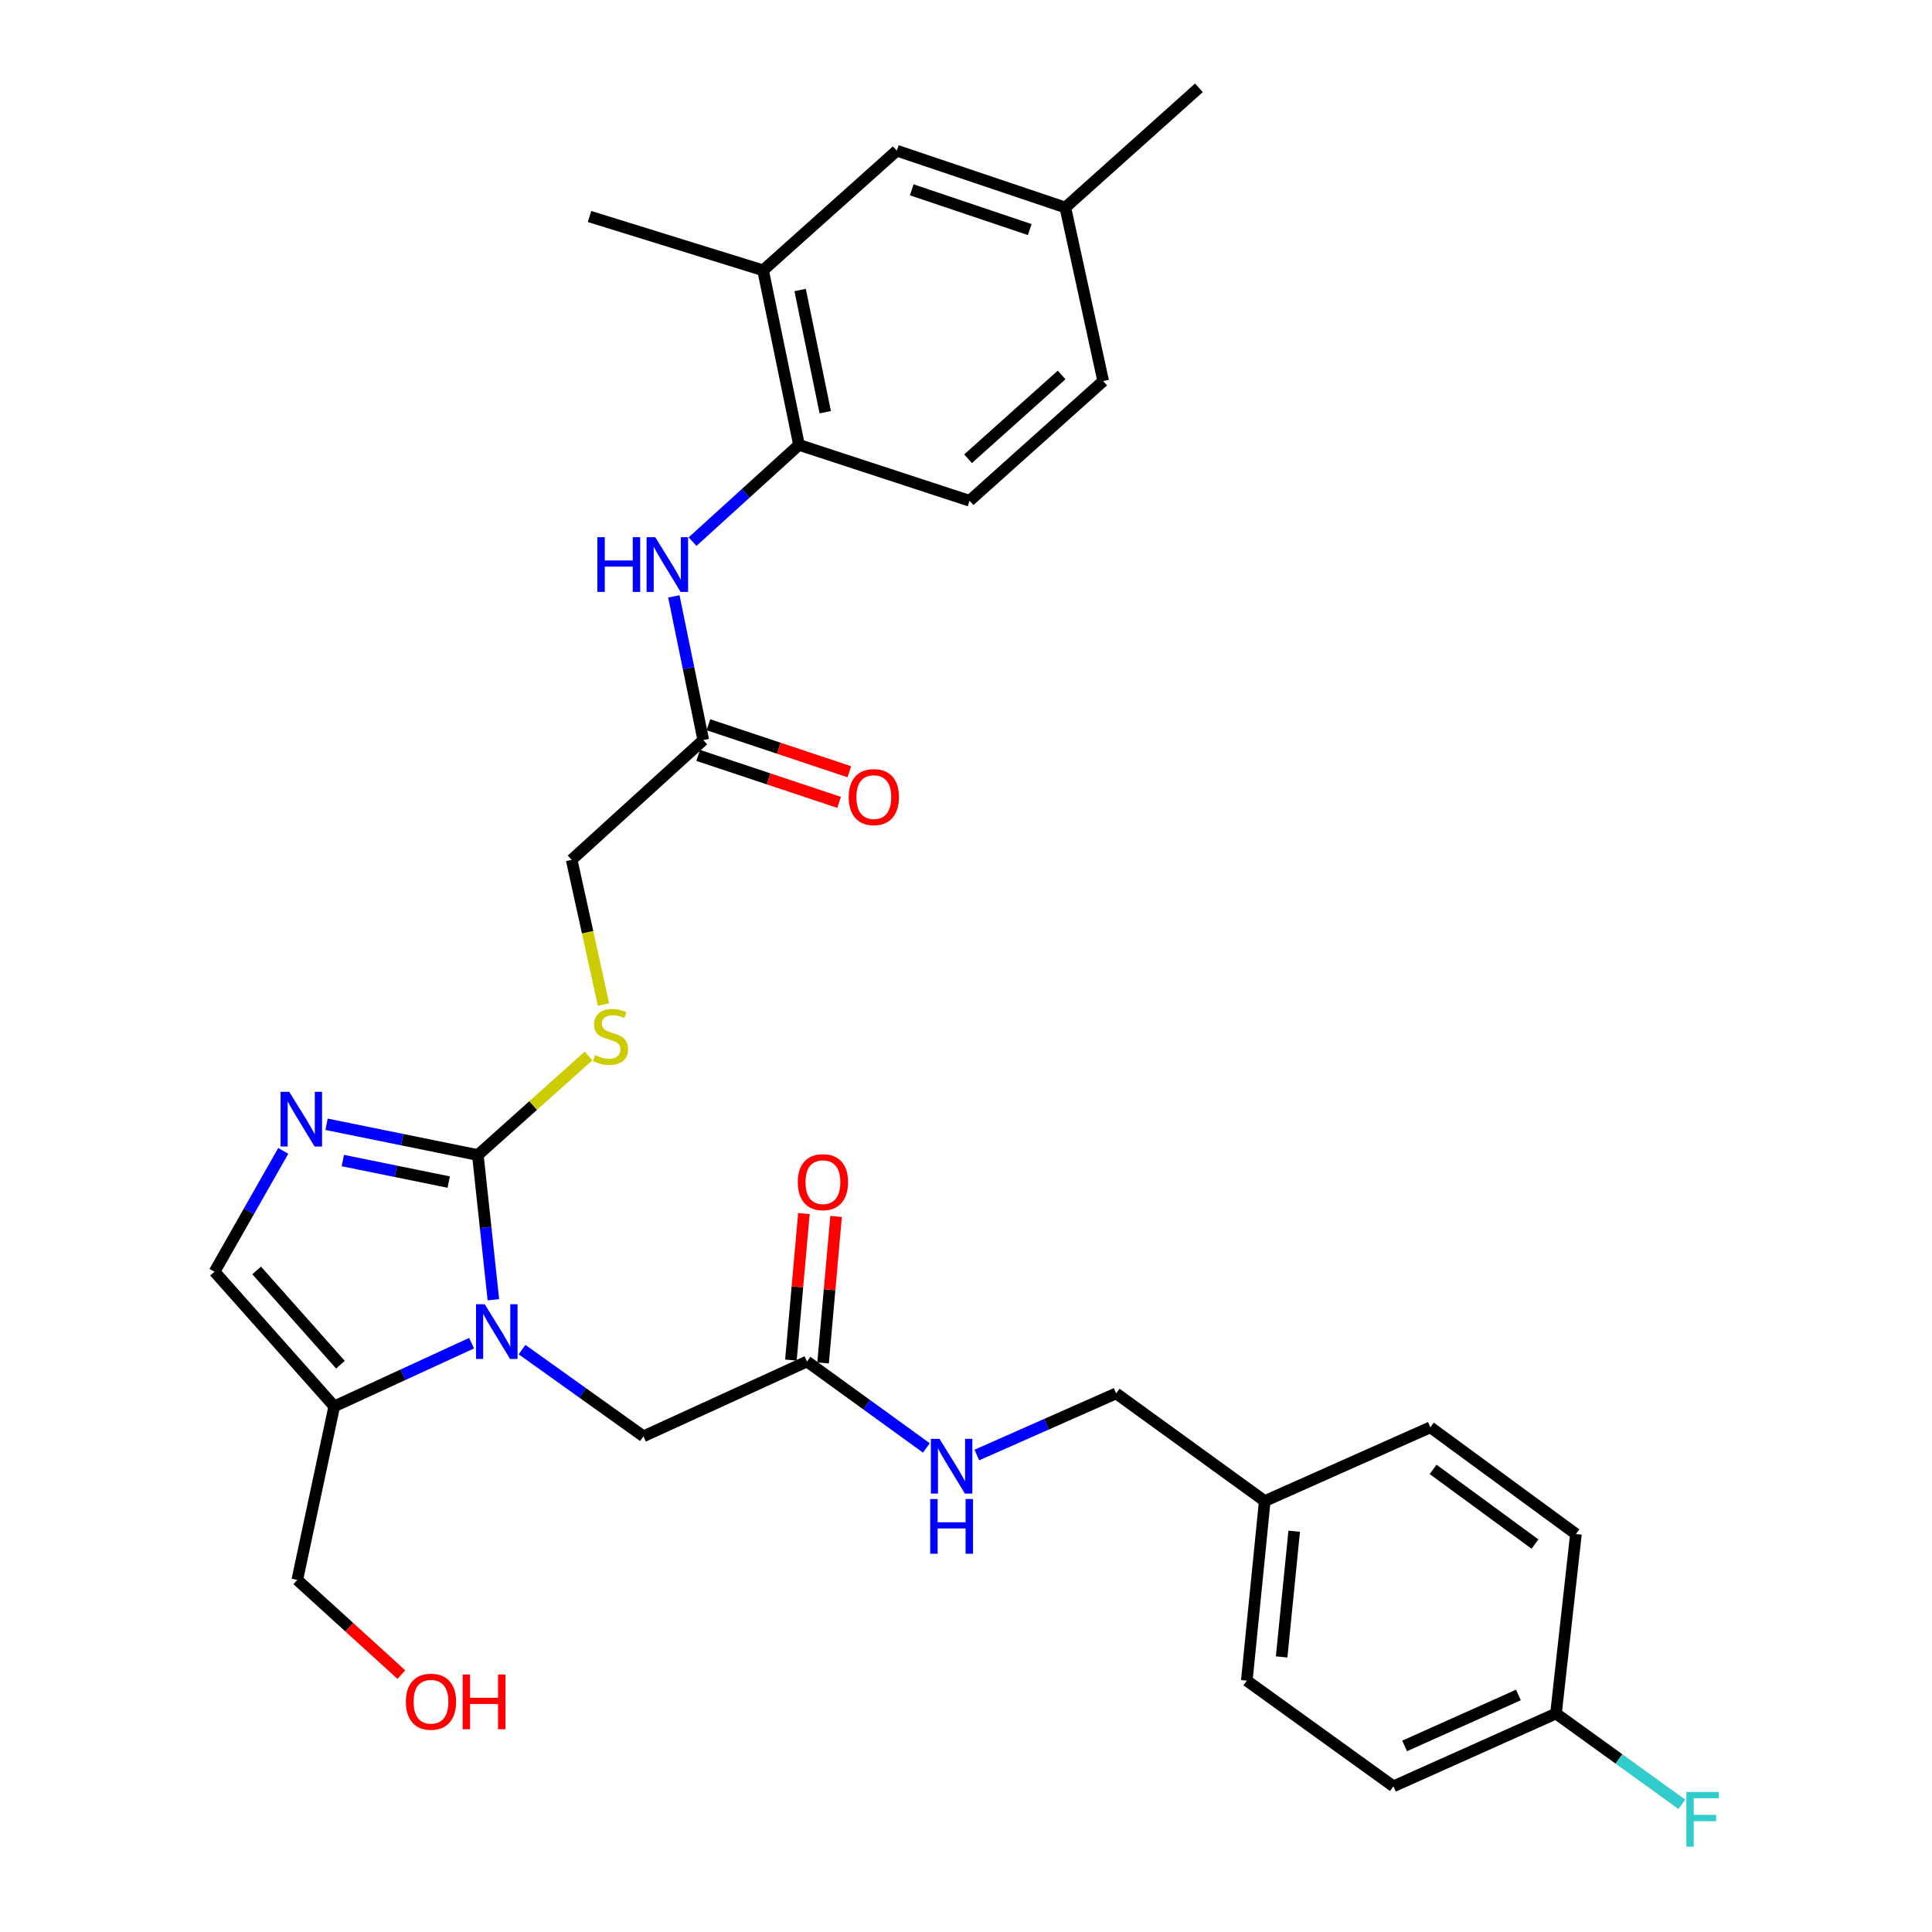 <?xml version='1.0' encoding='iso-8859-1'?>
<svg version='1.1' baseProfile='full'
              xmlns='http://www.w3.org/2000/svg'
                      xmlns:rdkit='http://www.rdkit.org/xml'
                      xmlns:xlink='http://www.w3.org/1999/xlink'
                  xml:space='preserve'
width='1000px' height='1000px' viewBox='0 0 1000 1000'>
<!-- END OF HEADER -->
<rect style='opacity:1.0;fill:#FFFFFF;stroke:none' width='1000' height='1000' x='0' y='0'> </rect>
<path class='bond-0' d='M 255.372,672.76 L 251.351,635.299' style='fill:none;fill-rule:evenodd;stroke:#0000FF;stroke-width:6px;stroke-linecap:butt;stroke-linejoin:miter;stroke-opacity:1' />
<path class='bond-0' d='M 251.351,635.299 L 247.33,597.838' style='fill:none;fill-rule:evenodd;stroke:#000000;stroke-width:6px;stroke-linecap:butt;stroke-linejoin:miter;stroke-opacity:1' />
<path class='bond-2' d='M 244.084,695.226 L 208.545,711.581' style='fill:none;fill-rule:evenodd;stroke:#0000FF;stroke-width:6px;stroke-linecap:butt;stroke-linejoin:miter;stroke-opacity:1' />
<path class='bond-2' d='M 208.545,711.581 L 173.005,727.936' style='fill:none;fill-rule:evenodd;stroke:#000000;stroke-width:6px;stroke-linecap:butt;stroke-linejoin:miter;stroke-opacity:1' />
<path class='bond-7' d='M 270.211,698.553 L 301.632,720.992' style='fill:none;fill-rule:evenodd;stroke:#0000FF;stroke-width:6px;stroke-linecap:butt;stroke-linejoin:miter;stroke-opacity:1' />
<path class='bond-7' d='M 301.632,720.992 L 333.052,743.431' style='fill:none;fill-rule:evenodd;stroke:#000000;stroke-width:6px;stroke-linecap:butt;stroke-linejoin:miter;stroke-opacity:1' />
<path class='bond-1' d='M 247.33,597.838 L 208.18,589.882' style='fill:none;fill-rule:evenodd;stroke:#000000;stroke-width:6px;stroke-linecap:butt;stroke-linejoin:miter;stroke-opacity:1' />
<path class='bond-1' d='M 208.18,589.882 L 169.03,581.925' style='fill:none;fill-rule:evenodd;stroke:#0000FF;stroke-width:6px;stroke-linecap:butt;stroke-linejoin:miter;stroke-opacity:1' />
<path class='bond-1' d='M 232.255,611.837 L 204.85,606.268' style='fill:none;fill-rule:evenodd;stroke:#000000;stroke-width:6px;stroke-linecap:butt;stroke-linejoin:miter;stroke-opacity:1' />
<path class='bond-1' d='M 204.85,606.268 L 177.445,600.698' style='fill:none;fill-rule:evenodd;stroke:#0000FF;stroke-width:6px;stroke-linecap:butt;stroke-linejoin:miter;stroke-opacity:1' />
<path class='bond-5' d='M 247.33,597.838 L 275.976,572.21' style='fill:none;fill-rule:evenodd;stroke:#000000;stroke-width:6px;stroke-linecap:butt;stroke-linejoin:miter;stroke-opacity:1' />
<path class='bond-5' d='M 275.976,572.21 L 304.622,546.582' style='fill:none;fill-rule:evenodd;stroke:#CCCC00;stroke-width:6px;stroke-linecap:butt;stroke-linejoin:miter;stroke-opacity:1' />
<path class='bond-31' d='M 146.615,595.7 L 128.835,626.964' style='fill:none;fill-rule:evenodd;stroke:#0000FF;stroke-width:6px;stroke-linecap:butt;stroke-linejoin:miter;stroke-opacity:1' />
<path class='bond-31' d='M 128.835,626.964 L 111.054,658.228' style='fill:none;fill-rule:evenodd;stroke:#000000;stroke-width:6px;stroke-linecap:butt;stroke-linejoin:miter;stroke-opacity:1' />
<path class='bond-3' d='M 173.005,727.936 L 111.054,658.228' style='fill:none;fill-rule:evenodd;stroke:#000000;stroke-width:6px;stroke-linecap:butt;stroke-linejoin:miter;stroke-opacity:1' />
<path class='bond-3' d='M 176.211,706.372 L 132.845,657.577' style='fill:none;fill-rule:evenodd;stroke:#000000;stroke-width:6px;stroke-linecap:butt;stroke-linejoin:miter;stroke-opacity:1' />
<path class='bond-21' d='M 173.005,727.936 L 153.878,817.755' style='fill:none;fill-rule:evenodd;stroke:#000000;stroke-width:6px;stroke-linecap:butt;stroke-linejoin:miter;stroke-opacity:1' />
<path class='bond-4' d='M 348.789,308.687 L 356.401,345.877' style='fill:none;fill-rule:evenodd;stroke:#0000FF;stroke-width:6px;stroke-linecap:butt;stroke-linejoin:miter;stroke-opacity:1' />
<path class='bond-4' d='M 356.401,345.877 L 364.013,383.068' style='fill:none;fill-rule:evenodd;stroke:#000000;stroke-width:6px;stroke-linecap:butt;stroke-linejoin:miter;stroke-opacity:1' />
<path class='bond-6' d='M 358.458,280.356 L 386.011,255.316' style='fill:none;fill-rule:evenodd;stroke:#0000FF;stroke-width:6px;stroke-linecap:butt;stroke-linejoin:miter;stroke-opacity:1' />
<path class='bond-6' d='M 386.011,255.316 L 413.563,230.276' style='fill:none;fill-rule:evenodd;stroke:#000000;stroke-width:6px;stroke-linecap:butt;stroke-linejoin:miter;stroke-opacity:1' />
<path class='bond-16' d='M 312.381,519.94 L 304.133,482.493' style='fill:none;fill-rule:evenodd;stroke:#CCCC00;stroke-width:6px;stroke-linecap:butt;stroke-linejoin:miter;stroke-opacity:1' />
<path class='bond-16' d='M 304.133,482.493 L 295.885,445.046' style='fill:none;fill-rule:evenodd;stroke:#000000;stroke-width:6px;stroke-linecap:butt;stroke-linejoin:miter;stroke-opacity:1' />
<path class='bond-10' d='M 413.563,230.276 L 394.975,139.918' style='fill:none;fill-rule:evenodd;stroke:#000000;stroke-width:6px;stroke-linecap:butt;stroke-linejoin:miter;stroke-opacity:1' />
<path class='bond-10' d='M 427.153,213.353 L 414.141,150.103' style='fill:none;fill-rule:evenodd;stroke:#000000;stroke-width:6px;stroke-linecap:butt;stroke-linejoin:miter;stroke-opacity:1' />
<path class='bond-15' d='M 413.563,230.276 L 501.849,259.194' style='fill:none;fill-rule:evenodd;stroke:#000000;stroke-width:6px;stroke-linecap:butt;stroke-linejoin:miter;stroke-opacity:1' />
<path class='bond-8' d='M 333.052,743.431 L 417.697,704.712' style='fill:none;fill-rule:evenodd;stroke:#000000;stroke-width:6px;stroke-linecap:butt;stroke-linejoin:miter;stroke-opacity:1' />
<path class='bond-11' d='M 417.697,704.712 L 448.599,727.082' style='fill:none;fill-rule:evenodd;stroke:#000000;stroke-width:6px;stroke-linecap:butt;stroke-linejoin:miter;stroke-opacity:1' />
<path class='bond-11' d='M 448.599,727.082 L 479.5,749.451' style='fill:none;fill-rule:evenodd;stroke:#0000FF;stroke-width:6px;stroke-linecap:butt;stroke-linejoin:miter;stroke-opacity:1' />
<path class='bond-13' d='M 426.024,705.452 L 429.39,667.542' style='fill:none;fill-rule:evenodd;stroke:#000000;stroke-width:6px;stroke-linecap:butt;stroke-linejoin:miter;stroke-opacity:1' />
<path class='bond-13' d='M 429.39,667.542 L 432.756,629.631' style='fill:none;fill-rule:evenodd;stroke:#FF0000;stroke-width:6px;stroke-linecap:butt;stroke-linejoin:miter;stroke-opacity:1' />
<path class='bond-13' d='M 409.369,703.973 L 412.735,666.063' style='fill:none;fill-rule:evenodd;stroke:#000000;stroke-width:6px;stroke-linecap:butt;stroke-linejoin:miter;stroke-opacity:1' />
<path class='bond-13' d='M 412.735,666.063 L 416.101,628.153' style='fill:none;fill-rule:evenodd;stroke:#FF0000;stroke-width:6px;stroke-linecap:butt;stroke-linejoin:miter;stroke-opacity:1' />
<path class='bond-9' d='M 364.013,383.068 L 295.885,445.046' style='fill:none;fill-rule:evenodd;stroke:#000000;stroke-width:6px;stroke-linecap:butt;stroke-linejoin:miter;stroke-opacity:1' />
<path class='bond-14' d='M 361.369,390.999 L 397.845,403.159' style='fill:none;fill-rule:evenodd;stroke:#000000;stroke-width:6px;stroke-linecap:butt;stroke-linejoin:miter;stroke-opacity:1' />
<path class='bond-14' d='M 397.845,403.159 L 434.32,415.319' style='fill:none;fill-rule:evenodd;stroke:#FF0000;stroke-width:6px;stroke-linecap:butt;stroke-linejoin:miter;stroke-opacity:1' />
<path class='bond-14' d='M 366.658,375.136 L 403.133,387.296' style='fill:none;fill-rule:evenodd;stroke:#000000;stroke-width:6px;stroke-linecap:butt;stroke-linejoin:miter;stroke-opacity:1' />
<path class='bond-14' d='M 403.133,387.296 L 439.608,399.456' style='fill:none;fill-rule:evenodd;stroke:#FF0000;stroke-width:6px;stroke-linecap:butt;stroke-linejoin:miter;stroke-opacity:1' />
<path class='bond-12' d='M 394.975,139.918 L 464.172,77.995' style='fill:none;fill-rule:evenodd;stroke:#000000;stroke-width:6px;stroke-linecap:butt;stroke-linejoin:miter;stroke-opacity:1' />
<path class='bond-29' d='M 394.975,139.918 L 305.137,112.059' style='fill:none;fill-rule:evenodd;stroke:#000000;stroke-width:6px;stroke-linecap:butt;stroke-linejoin:miter;stroke-opacity:1' />
<path class='bond-18' d='M 505.619,753.116 L 541.667,737.168' style='fill:none;fill-rule:evenodd;stroke:#0000FF;stroke-width:6px;stroke-linecap:butt;stroke-linejoin:miter;stroke-opacity:1' />
<path class='bond-18' d='M 541.667,737.168 L 577.716,721.22' style='fill:none;fill-rule:evenodd;stroke:#000000;stroke-width:6px;stroke-linecap:butt;stroke-linejoin:miter;stroke-opacity:1' />
<path class='bond-33' d='M 464.172,77.995 L 551.417,107.396' style='fill:none;fill-rule:evenodd;stroke:#000000;stroke-width:6px;stroke-linecap:butt;stroke-linejoin:miter;stroke-opacity:1' />
<path class='bond-33' d='M 471.919,98.251 L 532.991,118.831' style='fill:none;fill-rule:evenodd;stroke:#000000;stroke-width:6px;stroke-linecap:butt;stroke-linejoin:miter;stroke-opacity:1' />
<path class='bond-22' d='M 501.849,259.194 L 571.009,197.243' style='fill:none;fill-rule:evenodd;stroke:#000000;stroke-width:6px;stroke-linecap:butt;stroke-linejoin:miter;stroke-opacity:1' />
<path class='bond-22' d='M 501.067,237.447 L 549.478,194.081' style='fill:none;fill-rule:evenodd;stroke:#000000;stroke-width:6px;stroke-linecap:butt;stroke-linejoin:miter;stroke-opacity:1' />
<path class='bond-17' d='M 551.417,107.396 L 571.009,197.243' style='fill:none;fill-rule:evenodd;stroke:#000000;stroke-width:6px;stroke-linecap:butt;stroke-linejoin:miter;stroke-opacity:1' />
<path class='bond-30' d='M 551.417,107.396 L 620.568,45.455' style='fill:none;fill-rule:evenodd;stroke:#000000;stroke-width:6px;stroke-linecap:butt;stroke-linejoin:miter;stroke-opacity:1' />
<path class='bond-20' d='M 577.716,721.22 L 654.632,776.956' style='fill:none;fill-rule:evenodd;stroke:#000000;stroke-width:6px;stroke-linecap:butt;stroke-linejoin:miter;stroke-opacity:1' />
<path class='bond-19' d='M 805.38,886.924 L 721.237,924.601' style='fill:none;fill-rule:evenodd;stroke:#000000;stroke-width:6px;stroke-linecap:butt;stroke-linejoin:miter;stroke-opacity:1' />
<path class='bond-19' d='M 785.925,877.315 L 727.025,903.689' style='fill:none;fill-rule:evenodd;stroke:#000000;stroke-width:6px;stroke-linecap:butt;stroke-linejoin:miter;stroke-opacity:1' />
<path class='bond-23' d='M 805.38,886.924 L 837.956,910.419' style='fill:none;fill-rule:evenodd;stroke:#000000;stroke-width:6px;stroke-linecap:butt;stroke-linejoin:miter;stroke-opacity:1' />
<path class='bond-23' d='M 837.956,910.419 L 870.533,933.915' style='fill:none;fill-rule:evenodd;stroke:#33CCCC;stroke-width:6px;stroke-linecap:butt;stroke-linejoin:miter;stroke-opacity:1' />
<path class='bond-32' d='M 805.38,886.924 L 815.7,794.021' style='fill:none;fill-rule:evenodd;stroke:#000000;stroke-width:6px;stroke-linecap:butt;stroke-linejoin:miter;stroke-opacity:1' />
<path class='bond-26' d='M 654.632,776.956 L 740.354,738.767' style='fill:none;fill-rule:evenodd;stroke:#000000;stroke-width:6px;stroke-linecap:butt;stroke-linejoin:miter;stroke-opacity:1' />
<path class='bond-27' d='M 654.632,776.956 L 645.342,869.896' style='fill:none;fill-rule:evenodd;stroke:#000000;stroke-width:6px;stroke-linecap:butt;stroke-linejoin:miter;stroke-opacity:1' />
<path class='bond-27' d='M 669.876,792.56 L 663.374,857.618' style='fill:none;fill-rule:evenodd;stroke:#000000;stroke-width:6px;stroke-linecap:butt;stroke-linejoin:miter;stroke-opacity:1' />
<path class='bond-28' d='M 153.878,817.755 L 180.807,842.262' style='fill:none;fill-rule:evenodd;stroke:#000000;stroke-width:6px;stroke-linecap:butt;stroke-linejoin:miter;stroke-opacity:1' />
<path class='bond-28' d='M 180.807,842.262 L 207.736,866.768' style='fill:none;fill-rule:evenodd;stroke:#FF0000;stroke-width:6px;stroke-linecap:butt;stroke-linejoin:miter;stroke-opacity:1' />
<path class='bond-24' d='M 815.7,794.021 L 740.354,738.767' style='fill:none;fill-rule:evenodd;stroke:#000000;stroke-width:6px;stroke-linecap:butt;stroke-linejoin:miter;stroke-opacity:1' />
<path class='bond-24' d='M 794.51,799.216 L 741.768,760.539' style='fill:none;fill-rule:evenodd;stroke:#000000;stroke-width:6px;stroke-linecap:butt;stroke-linejoin:miter;stroke-opacity:1' />
<path class='bond-25' d='M 721.237,924.601 L 645.342,869.896' style='fill:none;fill-rule:evenodd;stroke:#000000;stroke-width:6px;stroke-linecap:butt;stroke-linejoin:miter;stroke-opacity:1' />
<path  class='atom-0' d='M 250.879 675.058
L 260.159 690.058
Q 261.079 691.538, 262.559 694.218
Q 264.039 696.898, 264.119 697.058
L 264.119 675.058
L 267.879 675.058
L 267.879 703.378
L 263.999 703.378
L 254.039 686.978
Q 252.879 685.058, 251.639 682.858
Q 250.439 680.658, 250.079 679.978
L 250.079 703.378
L 246.399 703.378
L 246.399 675.058
L 250.879 675.058
' fill='#0000FF'/>
<path  class='atom-2' d='M 149.699 565.109
L 158.979 580.109
Q 159.899 581.589, 161.379 584.269
Q 162.859 586.949, 162.939 587.109
L 162.939 565.109
L 166.699 565.109
L 166.699 593.429
L 162.819 593.429
L 152.859 577.029
Q 151.699 575.109, 150.459 572.909
Q 149.259 570.709, 148.899 570.029
L 148.899 593.429
L 145.219 593.429
L 145.219 565.109
L 149.699 565.109
' fill='#0000FF'/>
<path  class='atom-5' d='M 309.196 278.048
L 313.036 278.048
L 313.036 290.088
L 327.516 290.088
L 327.516 278.048
L 331.356 278.048
L 331.356 306.368
L 327.516 306.368
L 327.516 293.288
L 313.036 293.288
L 313.036 306.368
L 309.196 306.368
L 309.196 278.048
' fill='#0000FF'/>
<path  class='atom-5' d='M 339.156 278.048
L 348.436 293.048
Q 349.356 294.528, 350.836 297.208
Q 352.316 299.888, 352.396 300.048
L 352.396 278.048
L 356.156 278.048
L 356.156 306.368
L 352.276 306.368
L 342.316 289.968
Q 341.156 288.048, 339.916 285.848
Q 338.716 283.648, 338.356 282.968
L 338.356 306.368
L 334.676 306.368
L 334.676 278.048
L 339.156 278.048
' fill='#0000FF'/>
<path  class='atom-6' d='M 308.006 546.118
Q 308.326 546.238, 309.646 546.798
Q 310.966 547.358, 312.406 547.718
Q 313.886 548.038, 315.326 548.038
Q 318.006 548.038, 319.566 546.758
Q 321.126 545.438, 321.126 543.158
Q 321.126 541.598, 320.326 540.638
Q 319.566 539.678, 318.366 539.158
Q 317.166 538.638, 315.166 538.038
Q 312.646 537.278, 311.126 536.558
Q 309.646 535.838, 308.566 534.318
Q 307.526 532.798, 307.526 530.238
Q 307.526 526.678, 309.926 524.478
Q 312.366 522.278, 317.166 522.278
Q 320.446 522.278, 324.166 523.838
L 323.246 526.918
Q 319.846 525.518, 317.286 525.518
Q 314.526 525.518, 313.006 526.678
Q 311.486 527.798, 311.526 529.758
Q 311.526 531.278, 312.286 532.198
Q 313.086 533.118, 314.206 533.638
Q 315.366 534.158, 317.286 534.758
Q 319.846 535.558, 321.366 536.358
Q 322.886 537.158, 323.966 538.798
Q 325.086 540.398, 325.086 543.158
Q 325.086 547.078, 322.446 549.198
Q 319.846 551.278, 315.486 551.278
Q 312.966 551.278, 311.046 550.718
Q 309.166 550.198, 306.926 549.278
L 308.006 546.118
' fill='#CCCC00'/>
<path  class='atom-12' d='M 486.291 744.737
L 495.571 759.737
Q 496.491 761.217, 497.971 763.897
Q 499.451 766.577, 499.531 766.737
L 499.531 744.737
L 503.291 744.737
L 503.291 773.057
L 499.411 773.057
L 489.451 756.657
Q 488.291 754.737, 487.051 752.537
Q 485.851 750.337, 485.491 749.657
L 485.491 773.057
L 481.811 773.057
L 481.811 744.737
L 486.291 744.737
' fill='#0000FF'/>
<path  class='atom-12' d='M 481.471 775.889
L 485.311 775.889
L 485.311 787.929
L 499.791 787.929
L 499.791 775.889
L 503.631 775.889
L 503.631 804.209
L 499.791 804.209
L 499.791 791.129
L 485.311 791.129
L 485.311 804.209
L 481.471 804.209
L 481.471 775.889
' fill='#0000FF'/>
<path  class='atom-14' d='M 412.946 611.88
Q 412.946 605.08, 416.306 601.28
Q 419.666 597.48, 425.946 597.48
Q 432.226 597.48, 435.586 601.28
Q 438.946 605.08, 438.946 611.88
Q 438.946 618.76, 435.546 622.68
Q 432.146 626.56, 425.946 626.56
Q 419.706 626.56, 416.306 622.68
Q 412.946 618.8, 412.946 611.88
M 425.946 623.36
Q 430.266 623.36, 432.586 620.48
Q 434.946 617.56, 434.946 611.88
Q 434.946 606.32, 432.586 603.52
Q 430.266 600.68, 425.946 600.68
Q 421.626 600.68, 419.266 603.48
Q 416.946 606.28, 416.946 611.88
Q 416.946 617.6, 419.266 620.48
Q 421.626 623.36, 425.946 623.36
' fill='#FF0000'/>
<path  class='atom-15' d='M 439.29 412.576
Q 439.29 405.776, 442.65 401.976
Q 446.01 398.176, 452.29 398.176
Q 458.57 398.176, 461.93 401.976
Q 465.29 405.776, 465.29 412.576
Q 465.29 419.456, 461.89 423.376
Q 458.49 427.256, 452.29 427.256
Q 446.05 427.256, 442.65 423.376
Q 439.29 419.496, 439.29 412.576
M 452.29 424.056
Q 456.61 424.056, 458.93 421.176
Q 461.29 418.256, 461.29 412.576
Q 461.29 407.016, 458.93 404.216
Q 456.61 401.376, 452.29 401.376
Q 447.97 401.376, 445.61 404.176
Q 443.29 406.976, 443.29 412.576
Q 443.29 418.296, 445.61 421.176
Q 447.97 424.056, 452.29 424.056
' fill='#FF0000'/>
<path  class='atom-24' d='M 872.873 927.515
L 889.713 927.515
L 889.713 930.755
L 876.673 930.755
L 876.673 939.355
L 888.273 939.355
L 888.273 942.635
L 876.673 942.635
L 876.673 955.835
L 872.873 955.835
L 872.873 927.515
' fill='#33CCCC'/>
<path  class='atom-29' d='M 210.075 880.808
Q 210.075 874.008, 213.435 870.208
Q 216.795 866.408, 223.075 866.408
Q 229.355 866.408, 232.715 870.208
Q 236.075 874.008, 236.075 880.808
Q 236.075 887.688, 232.675 891.608
Q 229.275 895.488, 223.075 895.488
Q 216.835 895.488, 213.435 891.608
Q 210.075 887.728, 210.075 880.808
M 223.075 892.288
Q 227.395 892.288, 229.715 889.408
Q 232.075 886.488, 232.075 880.808
Q 232.075 875.248, 229.715 872.448
Q 227.395 869.608, 223.075 869.608
Q 218.755 869.608, 216.395 872.408
Q 214.075 875.208, 214.075 880.808
Q 214.075 886.528, 216.395 889.408
Q 218.755 892.288, 223.075 892.288
' fill='#FF0000'/>
<path  class='atom-29' d='M 239.475 866.728
L 243.315 866.728
L 243.315 878.768
L 257.795 878.768
L 257.795 866.728
L 261.635 866.728
L 261.635 895.048
L 257.795 895.048
L 257.795 881.968
L 243.315 881.968
L 243.315 895.048
L 239.475 895.048
L 239.475 866.728
' fill='#FF0000'/>
</svg>
